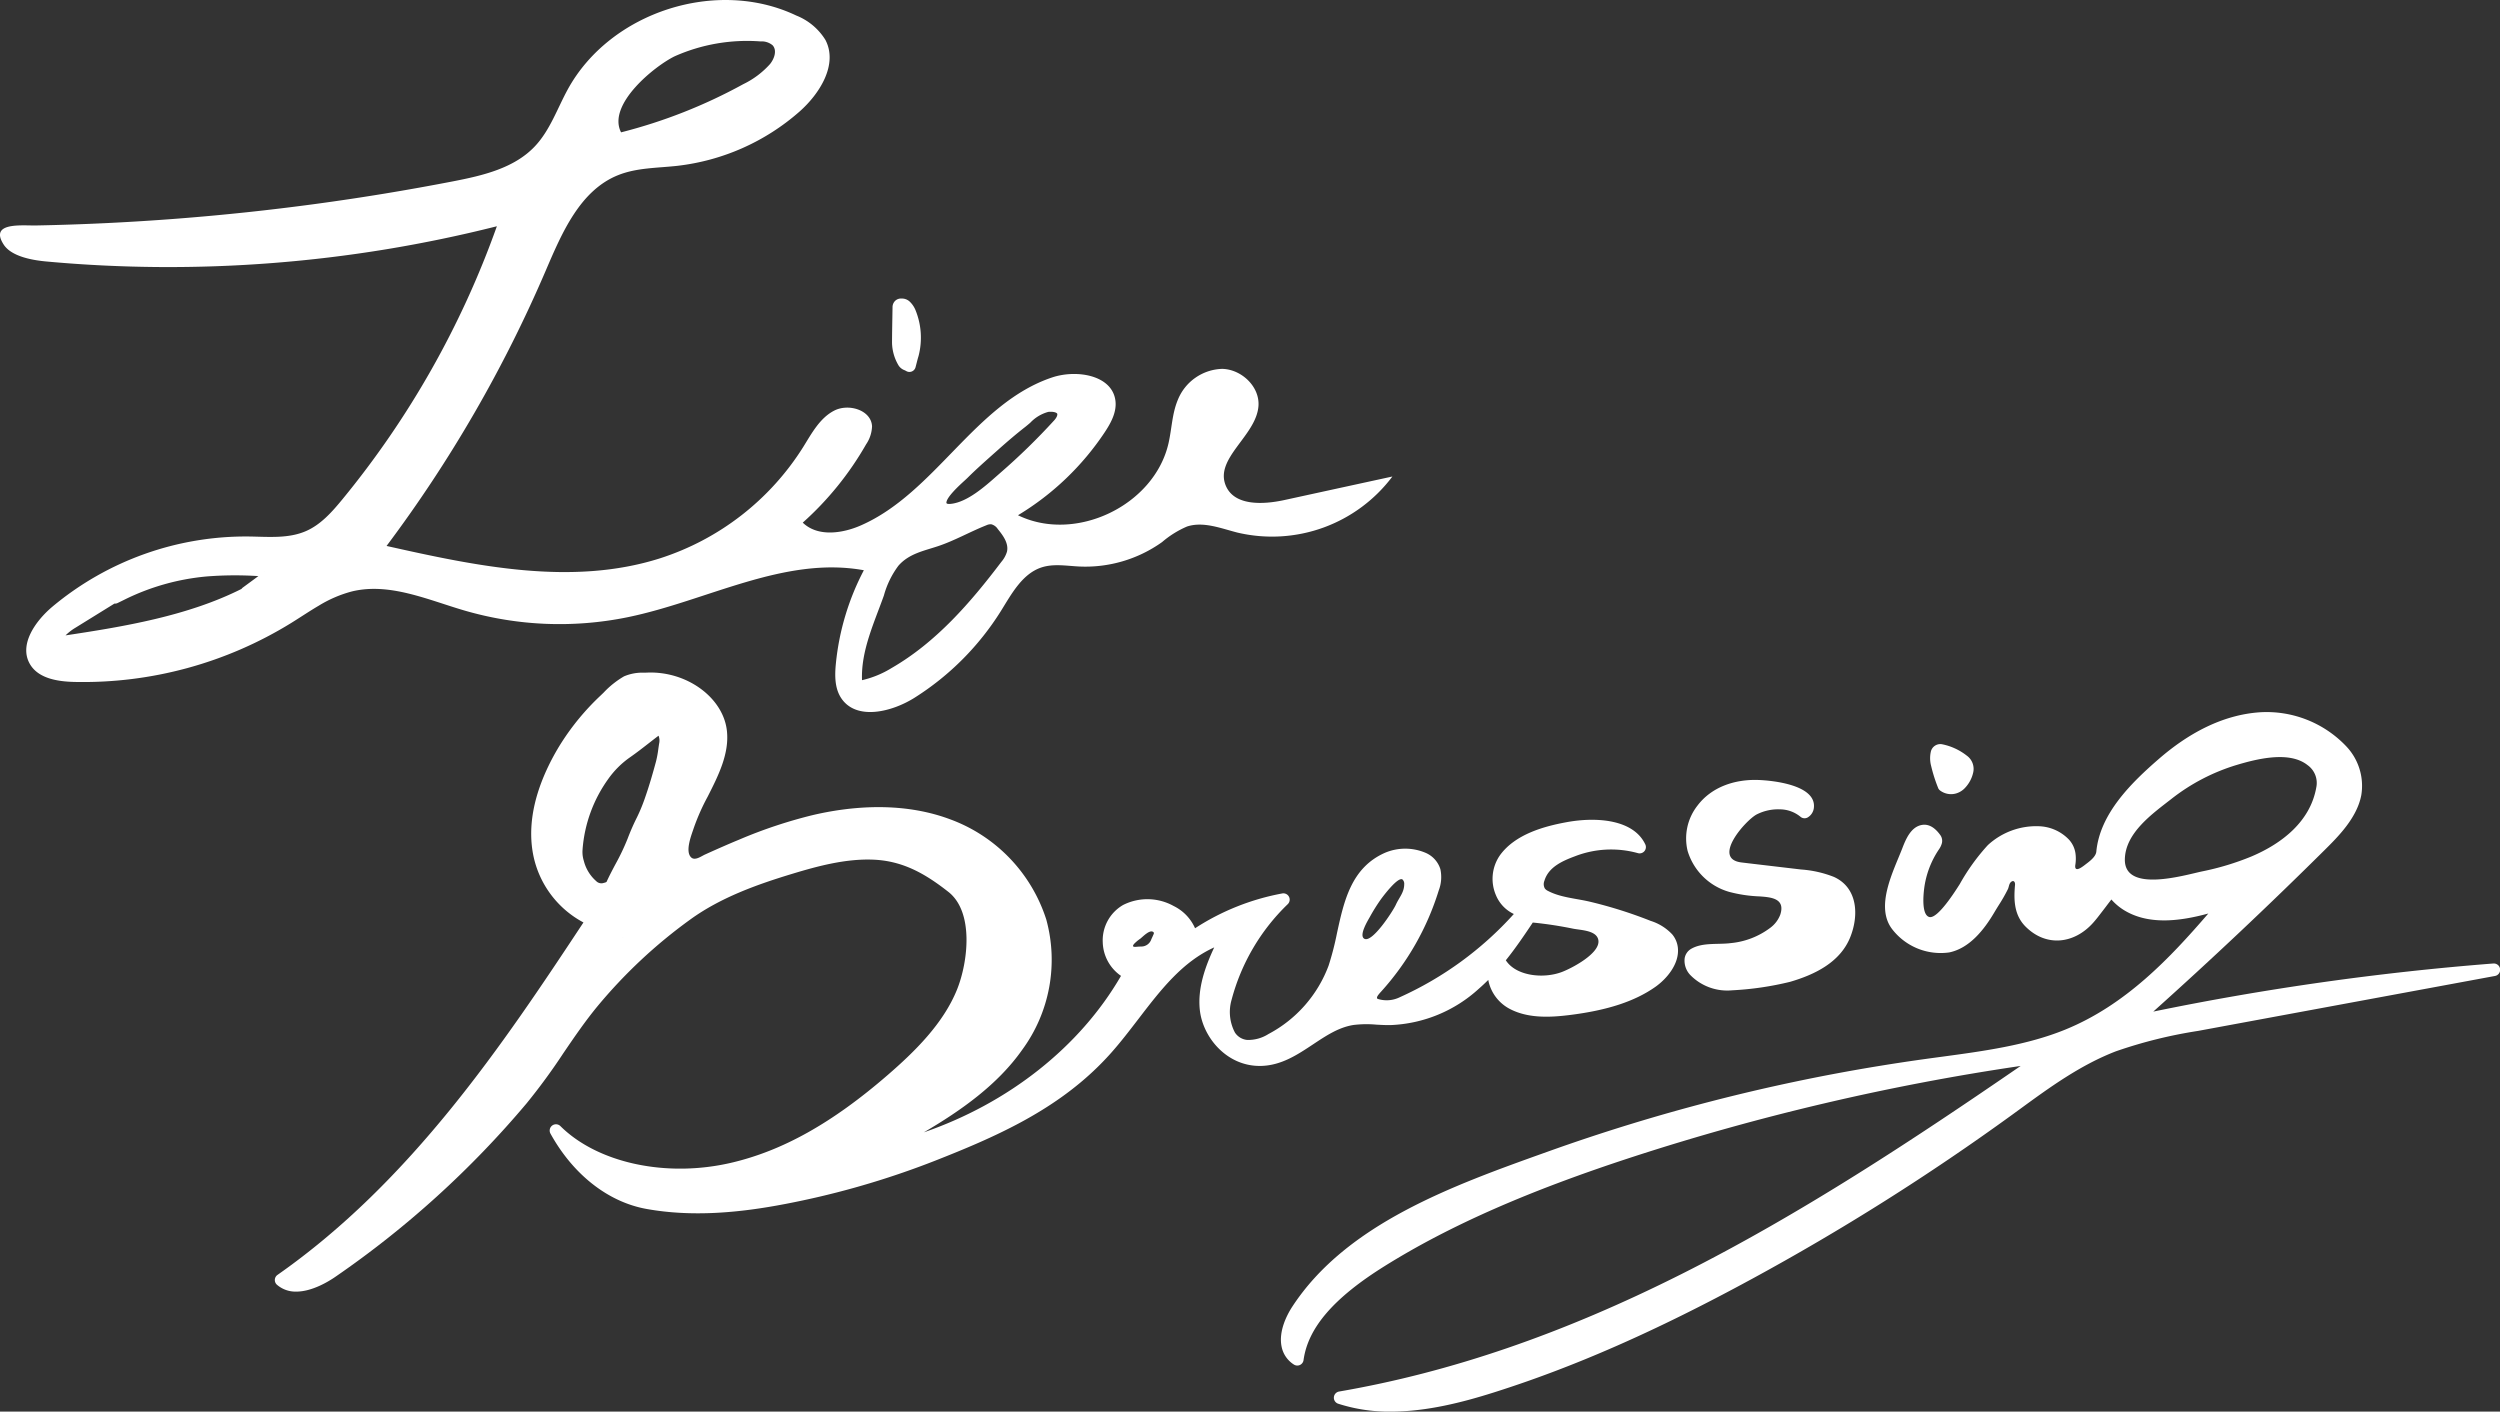 <svg id="グループ_16895" data-name="グループ 16895" xmlns="http://www.w3.org/2000/svg" xmlns:xlink="http://www.w3.org/1999/xlink" width="397.45" height="224.421" viewBox="0 0 397.45 224.421">
  <rect x="0" y="0" width="397.45" height="224.421" fill="#333333" stroke="none"/>
  <defs>
    <clipPath id="clip-path">
      <rect id="長方形_6649" data-name="長方形 6649" width="397.45" height="224.421" fill="#fff"/>
    </clipPath>
  </defs>
  <g id="グループ_16894" data-name="グループ 16894" clip-path="url(#clip-path)">
    <path id="パス_122088" data-name="パス 122088" d="M197.709,120.3a17.306,17.306,0,0,1,3.69-.057c.719.038,1.459.082,2.21.07a22.06,22.06,0,0,0,14.069-5.783q.779-.681,1.5-1.4c.012.073.025.145.038.218a6.6,6.6,0,0,0,3.542,4.476c2.9,1.453,6.376,1.263,9.4.883,5.99-.75,10.3-2.168,13.562-4.456,1.822-1.279,3.857-3.67,3.6-6.208a4,4,0,0,0-.887-2.138A7.962,7.962,0,0,0,245,103.749a70.755,70.755,0,0,0-9.655-3.048c-2.18-.521-4.657-.661-6.662-1.71a1.465,1.465,0,0,1-.5-.373,1.4,1.4,0,0,1-.085-1.245c.647-2.183,2.868-3.156,4.86-3.9a15.906,15.906,0,0,1,9.991-.5,1,1,0,0,0,1.19-1.386c-1.87-3.965-7.713-4.419-12.559-3.524-3.368.624-8.131,1.85-10.584,5.3a6.573,6.573,0,0,0-.592,6.323,5.7,5.7,0,0,0,2.835,2.965A54.577,54.577,0,0,1,205.071,115.9a4.711,4.711,0,0,1-3.472.248c-.106-.07-.118-.11-.116-.2,0-.233.373-.646.644-.945A42.724,42.724,0,0,0,211.3,98.905a5.948,5.948,0,0,0,.258-3.389,4.176,4.176,0,0,0-2.394-2.609,8.245,8.245,0,0,0-6.479.043c-5.306,2.386-6.454,7.655-7.564,12.752a45.7,45.7,0,0,1-1.329,5.15,20.339,20.339,0,0,1-9.562,10.88,6,6,0,0,1-3.389.942A2.619,2.619,0,0,1,178.9,121.5a6.983,6.983,0,0,1-.532-5.214,32.753,32.753,0,0,1,8.93-15.2,1,1,0,0,0-.887-1.7,38.2,38.2,0,0,0-13.851,5.532,7.141,7.141,0,0,0-3.393-3.531,8.577,8.577,0,0,0-8.043-.171,6.493,6.493,0,0,0-3.238,5.985,6.7,6.7,0,0,0,2.9,5.288c-6.54,11.307-17.879,20.224-31.343,24.874,5.953-3.484,11.735-7.587,15.62-13.1a24.191,24.191,0,0,0,3.843-20.733,25.143,25.143,0,0,0-15.342-15.954c-7.828-2.913-16.149-1.965-21.749-.657a75.805,75.805,0,0,0-11.628,3.865c-1.858.767-3.7,1.582-5.532,2.411-.587.266-1.574,1.013-2.176.484-1.085-.955.077-3.727.416-4.785A33.917,33.917,0,0,1,95.073,84c1.7-3.349,3.449-6.812,3.063-10.445-.561-5.286-6.362-9.54-12.668-9.281l-.474.015a7.411,7.411,0,0,0-3.216.581,14.3,14.3,0,0,0-3.241,2.582q-.282.275-.551.529a39.234,39.234,0,0,0-6.126,7.381,36.436,36.436,0,0,0-2.426,4.461c-2.215,4.868-2.91,9.431-2.068,13.558a15.6,15.6,0,0,0,7.961,10.614c-12.795,19.37-27.345,41.116-48.638,56.029a1,1,0,0,0-.083,1.576,4.514,4.514,0,0,0,3.053,1.085c2.552,0,5.2-1.647,6.183-2.323A153.183,153.183,0,0,0,66.3,132.742a97.878,97.878,0,0,0,5.843-7.98c1.7-2.494,3.459-5.073,5.432-7.464a79.975,79.975,0,0,1,14.75-13.783c4.8-3.474,10.547-5.539,16.169-7.243,4.048-1.228,8.464-2.418,12.815-2.263,4.777.168,8.369,2.249,12.033,5.126,4.095,3.216,3.115,11.156,1.409,15.444-2.195,5.514-6.83,10.013-11.074,13.687-8.792,7.61-16.7,12.041-24.9,13.944-10.289,2.389-21.18.043-27.109-5.833a1,1,0,0,0-1.581,1.195c3.6,6.511,9.166,10.875,15.269,11.971,7.319,1.316,14.855.6,22.1-.8a134.383,134.383,0,0,0,21.373-5.955q1.2-.444,2.4-.915c9.374-3.684,18.56-7.735,25.894-14.946q1.121-1.1,2.161-2.274c1.479-1.67,2.873-3.489,4.223-5.248,3.584-4.675,6.993-9.123,12.1-11.445-1.4,3-2.664,6.436-2.291,9.935.459,4.316,4.218,8.911,9.515,8.911.055,0,.111,0,.168,0,3.244-.06,5.817-1.769,8.306-3.422,2.1-1.393,4.075-2.71,6.406-3.083m-35-12.524c-.035-.07,0-.186.156-.374a6.122,6.122,0,0,1,.982-.822c.456-.364,1.511-1.482,2.058-1.073.206.156.057.354-.025.552s-.175.394-.268.591a1.679,1.679,0,0,1-1.674,1.171l-.323.015c-.328.015-.825.11-.907-.06M75.188,92.348a22.033,22.033,0,0,1,4.063-11.139,14.22,14.22,0,0,1,3.5-3.484c1.012-.707,1.987-1.464,2.93-2.2.529-.411,1.058-.824,1.582-1.218a2.03,2.03,0,0,1,.12,1.116c-.06.338-.108.677-.156,1.015a16.6,16.6,0,0,1-.356,1.928c-.423,1.571-1,3.635-1.705,5.66a27.207,27.207,0,0,1-1.313,3.221,35.5,35.5,0,0,0-1.5,3.414,35.958,35.958,0,0,1-1.958,4.11c-.481.908-.977,1.848-1.4,2.78a1.2,1.2,0,0,1-.4.146,1.163,1.163,0,0,1-1.261-.291,6.324,6.324,0,0,1-1.943-3.186,4.655,4.655,0,0,1-.2-1.873M81.7,106.308Zm-.008,0-.106.09,0,0a.7.7,0,0,1,.108-.085m-.138.108c.007-.01.022-.015.03-.023v.007l-.028.017.013.01-.008.008-.007-.018m124-9.239a.947.947,0,0,1,.255.745c-.008,1.309-.807,2.085-1.338,3.269-.409.913-3.85,6.278-5.066,5.348-.764-.582.586-2.8.937-3.419a28.95,28.95,0,0,1,1.764-2.819c.381-.526,2.77-3.7,3.449-3.125m31.072,9.424a1.417,1.417,0,0,1,.057.273c.238,2.071-4.278,4.422-5.85,5.008-2.992,1.11-7.278.594-8.871-1.877,1.561-1.945,2.943-3.988,4.289-6a62.548,62.548,0,0,1,6.4.973c1.151.238,3.542.243,3.975,1.627" transform="translate(17.431 42.656)" fill="#fff"/>
    <path id="パス_122089" data-name="パス 122089" d="M315.125,108.015a436.583,436.583,0,0,0-54.044,7.647c9.292-8.329,18.432-16.946,27.21-25.654,2.176-2.16,5.156-5.116,5.857-8.738a9.121,9.121,0,0,0-2.411-7.808,17.464,17.464,0,0,0-13.64-5.392c-6.12.4-11.554,3.456-16.107,7.4-4.361,3.782-9.391,8.688-9.963,14.758-.087.887-1.248,1.669-1.88,2.16-.614.476-1.675,1.181-1.446-.133a6.123,6.123,0,0,0,.023-1.646,4.094,4.094,0,0,0-1.042-2.283,6.907,6.907,0,0,0-4.719-2.131,11.343,11.343,0,0,0-8.183,3,32.911,32.911,0,0,0-4.467,6.2c-.652,1.028-3.509,5.57-4.832,5.229-1.263-.328-.945-3.552-.827-4.5a14.339,14.339,0,0,1,2.359-6.261,3.2,3.2,0,0,0,.454-.943,1.572,1.572,0,0,0-.228-1.3c-.894-1.253-1.868-1.8-2.9-1.642-1.787.285-2.6,2.273-3.171,3.755-1.383,3.567-4.364,9.224-1.6,12.821a9.734,9.734,0,0,0,9.068,3.7c3.243-.662,5.565-3.637,7.153-6.326.213-.359.431-.715.651-1.071a26.754,26.754,0,0,0,1.534-2.674c.15-.323.173-.8.426-1.065.428-.443.75-.111.7.408l-.01.108c-.208,2.4-.1,4.73,1.7,6.526,3.279,3.273,7.727,2.747,10.738-.627.479-.537.91-1.1,1.326-1.647l.424-.551q.287-.374.569-.75c.193-.253.383-.5.572-.747a8.928,8.928,0,0,0,1.875,1.611c3.845,2.447,8.792,1.915,13.538.617-6.11,7.091-13.128,14.528-22.724,18.448-6.121,2.5-13.034,3.432-19.718,4.334-.89.12-1.777.238-2.664.363-2.509.348-5.035.734-7.509,1.14a299.884,299.884,0,0,0-52.1,13.465l-.433.155c-14.941,5.341-31.874,11.4-40.5,24.626-.686,1.053-2.226,3.782-1.675,6.366a4.369,4.369,0,0,0,1.947,2.81,1,1,0,0,0,1.534-.705c.707-5.158,4.825-9.921,12.961-14.989,10.289-6.411,22.8-11.913,39.368-17.315A377.131,377.131,0,0,1,240,124.3c-16.916,11.623-34.94,23.551-53.946,33.1-18.928,9.51-36.725,15.615-54.409,18.663A1,1,0,0,0,131.5,178a26.412,26.412,0,0,0,8.339,1.258c5.772,0,11.545-1.514,16.362-3.036,12.786-4.04,25.819-9.768,41.008-18.026a376.6,376.6,0,0,0,41.421-26.122l1.22-.89c4.73-3.452,9.624-7.023,15.261-9.2a74.363,74.363,0,0,1,13.089-3.253L315.386,110a1,1,0,0,0-.261-1.982M287,80.007c-.955,5.459-5.5,8.956-10.334,11a42.584,42.584,0,0,1-7.817,2.364c-2.742.579-12.374,3.486-12.286-1.913.068-4.233,4.414-7.276,7.417-9.62a31.55,31.55,0,0,1,10.279-5.364c3.208-.962,8.437-2.313,11.347,0A3.479,3.479,0,0,1,287,80.007" transform="translate(81.247 45.163)" fill="#fff"/>
    <path id="パス_122090" data-name="パス 122090" d="M168.506,107.973a48.883,48.883,0,0,0,9.253-1.354c3.94-1.151,7.97-3.118,9.56-7.114,1.406-3.532,1.146-7.858-2.6-9.56a17.543,17.543,0,0,0-5.219-1.18q-2.995-.352-5.991-.707c-1.163-.138-2.328-.271-3.492-.414-4.775-.586.654-6.7,2.421-7.634a7.548,7.548,0,0,1,3.71-.809,5.223,5.223,0,0,1,3.234,1.166,1,1,0,0,0,1.2.1,2.034,2.034,0,0,0,.952-1.559c.344-3.574-6.486-4.3-8.921-4.378-3.642-.106-7.334,1.088-9.592,4.081a8.456,8.456,0,0,0-1.564,7.2,9.671,9.671,0,0,0,6.632,6.519,22.1,22.1,0,0,0,4.835.714c1.817.133,4.1.321,3.263,2.9a4.649,4.649,0,0,1-1.564,2.071,12.35,12.35,0,0,1-6.3,2.451c-2,.263-4.444-.141-6.269.892a2.128,2.128,0,0,0-1.071,1.541,3.308,3.308,0,0,0,.892,2.635,8.215,8.215,0,0,0,6.6,2.442l.032,0" transform="translate(106.841 49.468)" fill="#fff"/>
    <path id="パス_122091" data-name="パス 122091" d="M185.7,78.078a1.006,1.006,0,0,0,.376.448,2.915,2.915,0,0,0,2.353.456,3.132,3.132,0,0,0,1.582-.955,5.175,5.175,0,0,0,1.253-2.356,2.593,2.593,0,0,0-1-2.729,9.326,9.326,0,0,0-3.96-1.82,1.551,1.551,0,0,0-1.747,1.121,4.771,4.771,0,0,0,.038,2.354,24.088,24.088,0,0,0,1.108,3.481" transform="translate(122.423 47.195)" fill="#fff"/>
    <path id="パス_122092" data-name="パス 122092" d="M50.642,96.314A19.59,19.59,0,0,1,56,94.013c5.958-1.418,11.991,1.338,17.869,3.056a53.967,53.967,0,0,0,25.954,1.047c12.605-2.6,24.849-9.758,37.512-7.459a40.47,40.47,0,0,0-4.447,14.833c-.186,1.875-.2,3.9.832,5.477,2.379,3.622,8.021,2.261,11.687-.048a43.684,43.684,0,0,0,13.73-13.8c1.714-2.752,3.413-5.943,6.5-6.928,1.9-.6,3.94-.226,5.928-.128a21.016,21.016,0,0,0,13.182-3.882A15.315,15.315,0,0,1,188.73,83.7c2.6-.837,5.361.3,8.008.973a23.932,23.932,0,0,0,24.626-8.918q-8.593,1.869-17.186,3.744c-3.388.737-7.906.94-9.282-2.241-1.892-4.376,4.847-7.975,5.176-12.732.213-3.058-2.689-5.807-5.753-5.883a7.852,7.852,0,0,0-7.085,4.97c-.893,2.151-.943,4.546-1.454,6.817-2.239,9.925-14.8,15.949-23.941,11.482a43.537,43.537,0,0,0,13.771-13.162c1.012-1.522,1.96-3.266,1.717-5.078-.544-4.056-6.188-4.965-10.069-3.664-12.252,4.106-18.562,18.325-30.395,23.52-3,1.316-6.888,1.84-9.241-.439a49.768,49.768,0,0,0,10.068-12.444,5.427,5.427,0,0,0,.948-2.885c-.14-2.571-3.719-3.657-6.01-2.482s-3.581,3.614-4.942,5.8a42.1,42.1,0,0,1-22.759,17.685c-14,4.446-29.142,1.25-43.472-1.968A212.638,212.638,0,0,0,86.785,42.97c2.562-5.98,5.437-12.7,11.475-15.122,2.955-1.19,6.239-1.13,9.406-1.482a35.543,35.543,0,0,0,19.418-8.607c3.274-2.89,6.156-7.525,4.148-11.4a9.615,9.615,0,0,0-4.645-3.892c-12.648-6.028-29.551-.577-36.3,11.7-1.689,3.075-2.835,6.526-5.238,9.079-3.291,3.5-8.3,4.665-13.011,5.58A386.927,386.927,0,0,1,28.15,34.764q-11.191.866-22.422,1.081c-2.193.043-7.491-.591-5.14,3.041,1.255,1.94,4.692,2.492,6.768,2.684a213.111,213.111,0,0,0,71.637-5.6A145.013,145.013,0,0,1,54.429,79.389c-1.636,1.99-3.408,4-5.768,5.035-2.8,1.23-5.993.913-9.05.869A47.973,47.973,0,0,0,8.357,96.427c-2.737,2.3-5.4,6.071-3.594,9.158,1.338,2.288,4.4,2.765,7.048,2.83a63,63,0,0,0,34.526-9.4c1.433-.888,2.847-1.845,4.3-2.7M168.072,65.766c.068.14,0,.536-.477,1.062a102.353,102.353,0,0,1-8.567,8.351l-.524.461c-1.965,1.735-4.655,4.111-7.208,4.449-.6.077-.745-.025-.749-.03-.083-.062-.085-.087-.085-.115-.042-.864,2.106-2.825,2.814-3.471.243-.221.446-.408.587-.549,1.276-1.27,2.665-2.5,4.008-3.7l.789-.7c1.609-1.436,2.987-2.6,4.339-3.655.25-.2.514-.423.79-.659a6.15,6.15,0,0,1,2.875-1.729c.136-.013.263-.018.378-.018.634,0,.962.171,1.03.308M156.832,83.5a1.574,1.574,0,0,1,.764-.15,1.763,1.763,0,0,1,1.032.757c.85,1.035,1.755,2.279,1.464,3.587a4.432,4.432,0,0,1-.9,1.636c-4.917,6.5-10.391,12.806-17.448,16.874a15.613,15.613,0,0,1-4.7,1.932c-.18-4.665,1.912-9.068,3.479-13.467a14.163,14.163,0,0,1,2.308-4.732c1.687-1.927,4.038-2.351,6.337-3.121,2.586-.867,5.041-2.269,7.585-3.284.027-.012.053-.022.08-.032M98.7,20.963c-2.138-4.4,5.377-10.464,8.564-12.016a28.332,28.332,0,0,1,13.647-2.361,2.7,2.7,0,0,1,1.91.607c.747.8.29,2.125-.393,2.98a13.718,13.718,0,0,1-4.268,3.21,82.392,82.392,0,0,1-19.422,7.657c-.013-.027-.027-.052-.038-.077M42,90.895l-.025.018c.007-.022.012-.04.018-.057-.008.025-.01.042.007.038m-29.93,8.856,6.118-3.787a.982.982,0,0,0,.519-.1l.339-.166c.271-.131.552-.268.832-.409a36.868,36.868,0,0,1,12.935-3.64,57.264,57.264,0,0,1,8.261-.06c-.536.4-1.076.8-1.617,1.195l-.845.621a.963.963,0,0,0-.22.223c-8.532,4.3-18.74,6-27.972,7.387a8.334,8.334,0,0,1,1.651-1.263" transform="translate(0 0)" fill="#fff"/>
    <path id="パス_122093" data-name="パス 122093" d="M87.214,39.914c.09.043.188.088.283.143a.985.985,0,0,0,.506.138,1,1,0,0,0,.968-.742l.163-.626c.106-.411.2-.789.318-1.165a11.616,11.616,0,0,0-.5-7.329,3.891,3.891,0,0,0-.933-1.343,1.8,1.8,0,0,0-1.258-.463,1.349,1.349,0,0,0-1.012.348,1.4,1.4,0,0,0-.434,1.022l-.028,1.639c-.023,1.331-.047,2.664-.053,3.995a7.313,7.313,0,0,0,1.035,3.624,1.891,1.891,0,0,0,.945.759" transform="translate(56.58 18.936)" fill="#fff"/>
  </g>
</svg>
